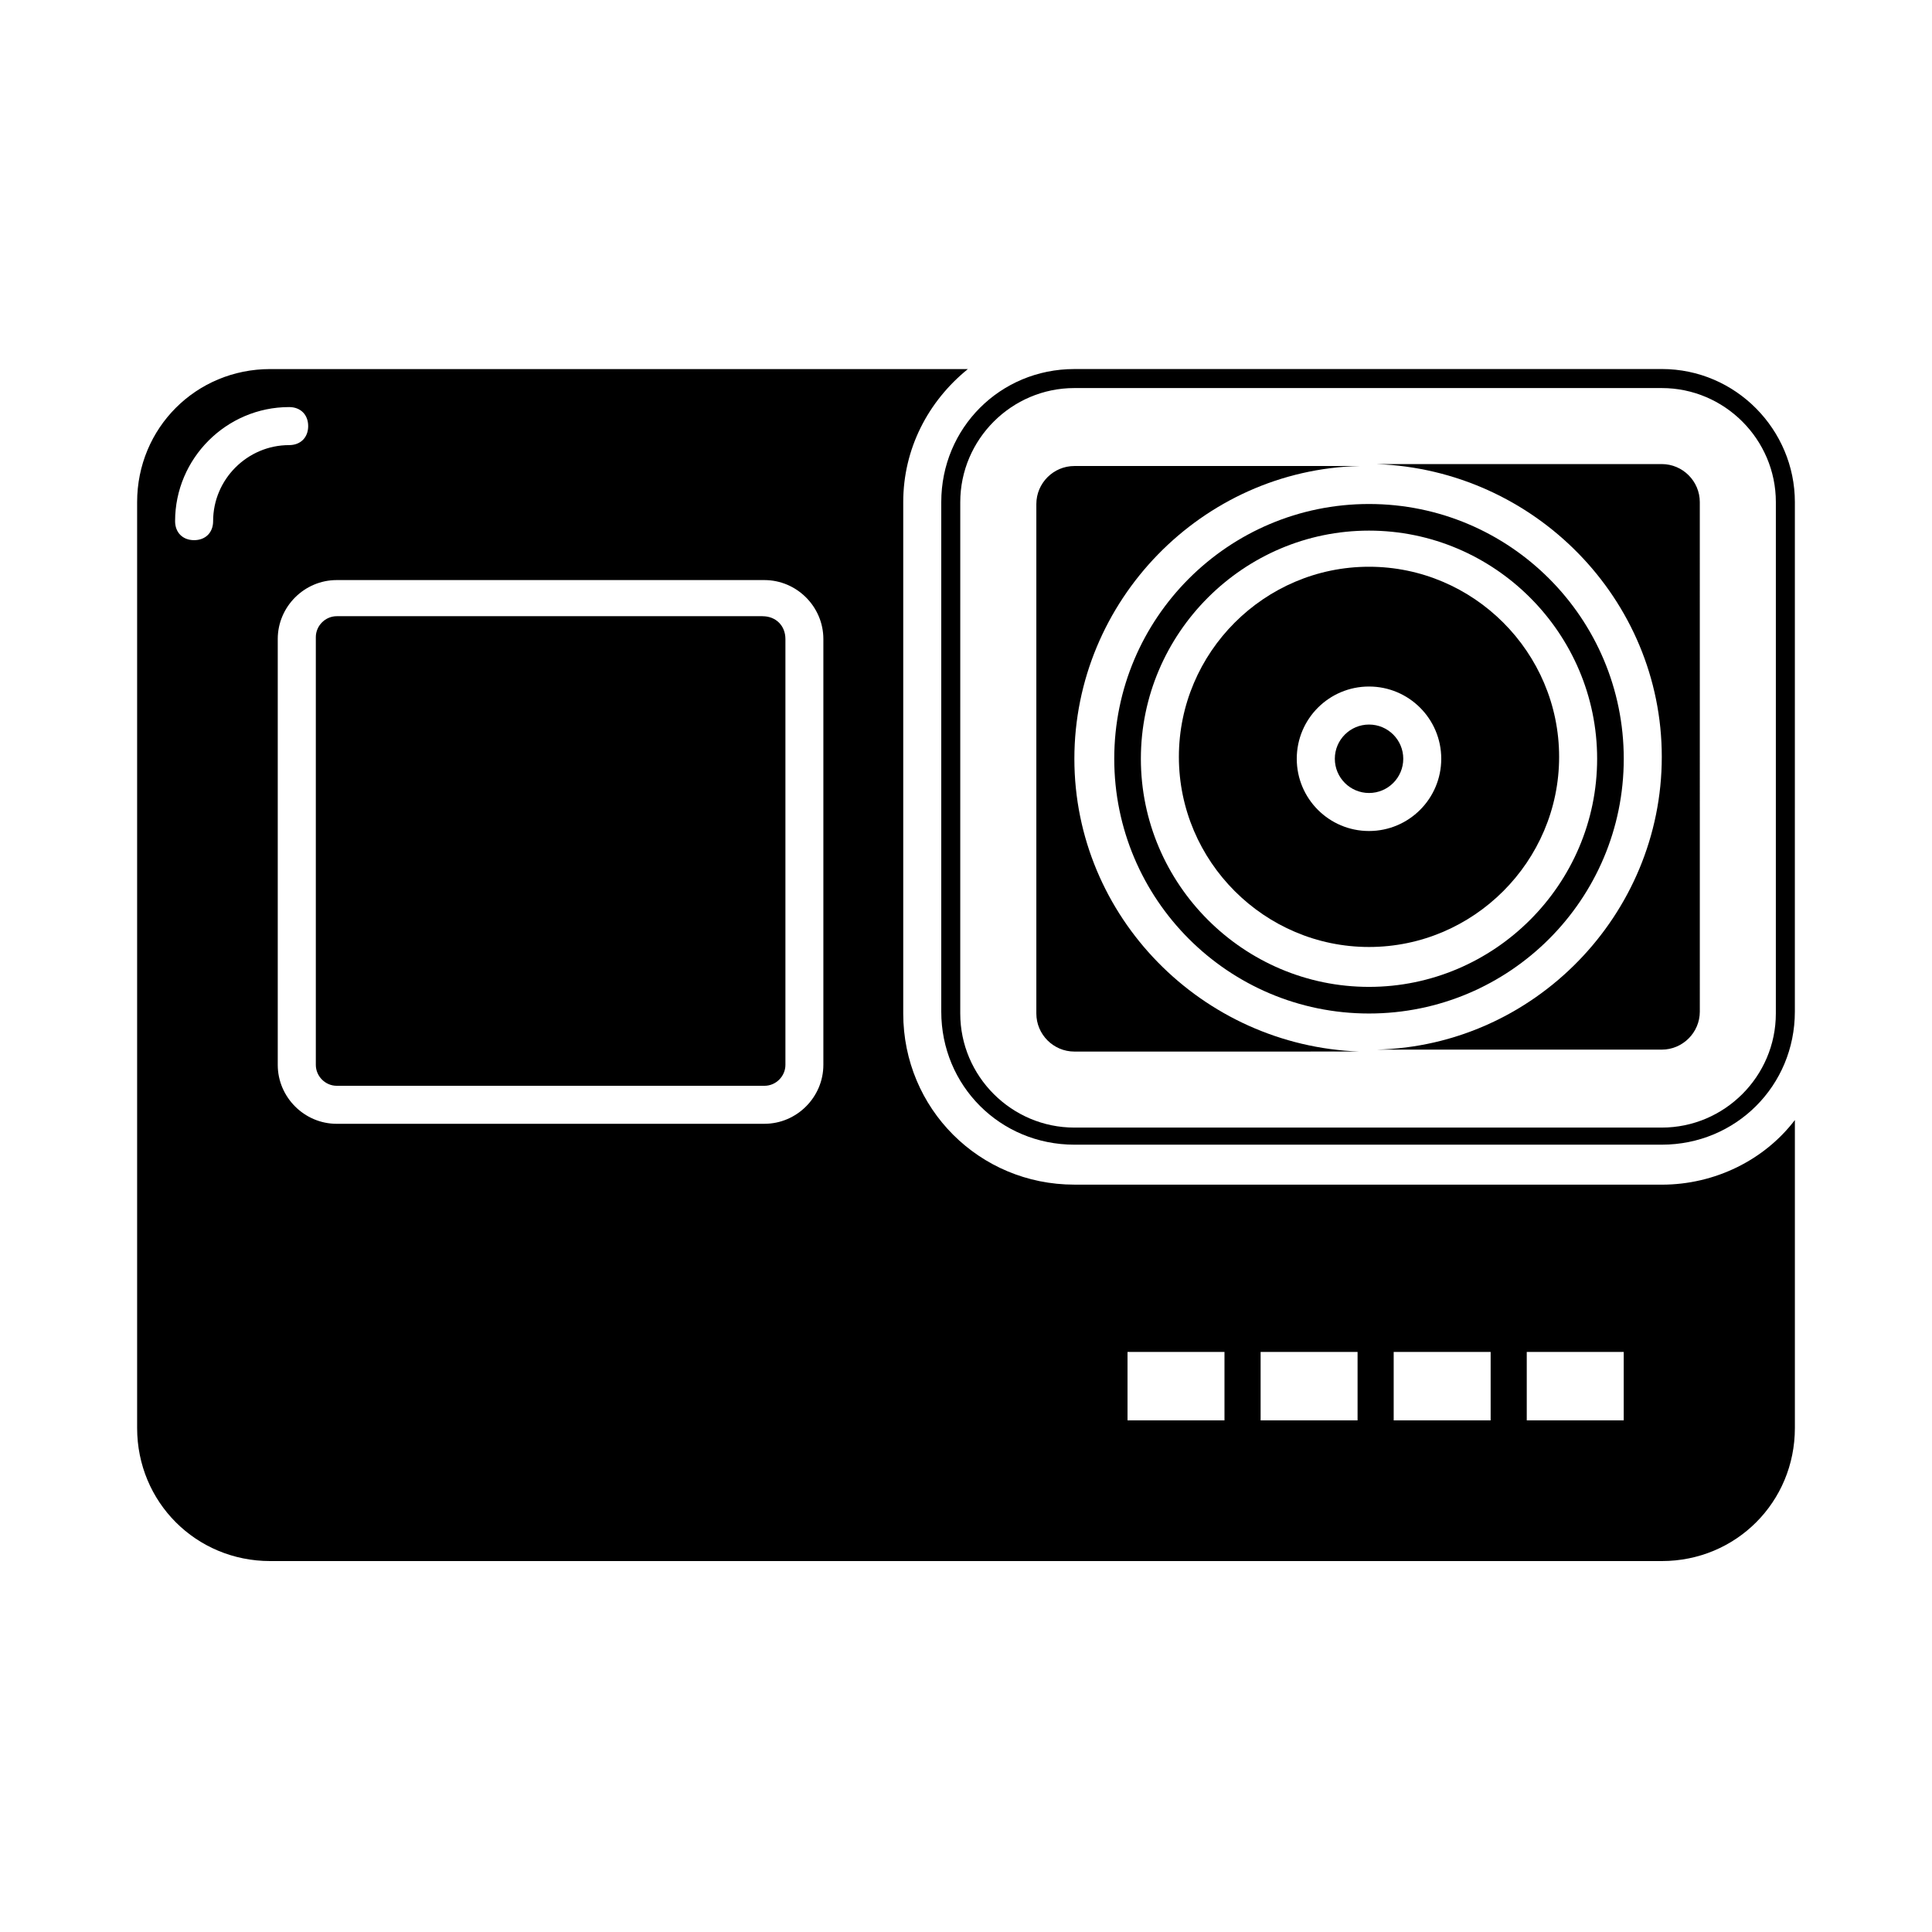 <?xml version="1.0" encoding="UTF-8"?>
<!-- Uploaded to: SVG Repo, www.svgrepo.com, Generator: SVG Repo Mixer Tools -->
<svg fill="#000000" width="800px" height="800px" version="1.1" viewBox="144 144 512 512" xmlns="http://www.w3.org/2000/svg">
 <g>
  <path d="m506.8 394.96c27.711 0 50.383-22.672 50.383-50.383s-22.672-50.383-50.383-50.383c-27.711 0-50.383 22.672-50.383 50.383 0.004 27.711 22.676 50.383 50.383 50.383zm0-69.023c10.578 0 19.145 8.566 19.145 19.145s-8.566 19.145-19.145 19.145c-10.578 0-19.145-8.566-19.145-19.145s8.566-19.145 19.145-19.145z"/>
  <path d="m504.29 422.67c-41.816-1.512-75.57-35.77-75.57-77.586 0-41.816 33.754-76.578 75.57-77.586h-75.57c-5.543 0-10.078 4.535-10.078 10.078v135.02c0 5.543 4.535 10.078 10.078 10.078z"/>
  <path d="m506.8 412.59c37.281 0 67.512-30.23 67.512-67.512s-30.23-67.512-67.512-67.512-67.512 30.23-67.512 67.512c0.004 37.281 30.23 67.512 67.512 67.512zm0-127.97c33.25 0 60.457 27.207 60.457 60.457s-27.207 60.457-60.457 60.457-60.457-27.207-60.457-60.457 27.207-60.457 60.457-60.457z"/>
  <path d="m515.88 345.08c0 5.008-4.059 9.07-9.07 9.07-5.008 0-9.066-4.062-9.066-9.07 0-5.008 4.059-9.066 9.066-9.066 5.012 0 9.07 4.059 9.07 9.066"/>
  <path d="m584.39 266.99h-75.57c41.816 1.512 75.57 35.77 75.57 77.586s-33.754 76.578-75.57 77.586h75.57c5.543 0 10.078-4.535 10.078-10.078l-0.004-135.02c0-5.543-4.535-10.078-10.074-10.078z"/>
  <path d="m346.09 307.3h-112.85c-3.023 0-5.543 2.519-5.543 5.543v113.36c0 3.023 2.519 5.543 5.543 5.543h113.36c3.023 0 5.543-2.519 5.543-5.543v-112.85c0-3.527-2.519-6.047-6.047-6.047z"/>
  <path d="m584.39 457.94h-155.68c-25.191 0-45.344-20.152-45.344-45.344v-135.52c0-14.105 6.551-26.703 17.129-35.266l-184.89-0.004c-19.648 0-35.266 15.617-35.266 35.266v245.36c0 19.648 15.617 35.266 35.266 35.266h368.79c19.648 0 35.266-15.617 35.266-35.266v-81.613c-8.062 10.578-21.16 17.129-35.266 17.129zm-383.91-175.83c0 3.023-2.016 5.039-5.039 5.039-3.023 0-5.039-2.016-5.039-5.039 0-16.625 13.602-30.23 30.23-30.23 3.023 0 5.039 2.016 5.039 5.039 0 3.023-2.016 5.039-5.039 5.039-11.082 0-20.152 9.07-20.152 20.152zm161.72 144.09c0 8.566-7.055 15.617-15.617 15.617l-113.36 0.004c-8.566 0-15.617-7.055-15.617-15.617v-112.86c0-8.566 7.055-15.617 15.617-15.617h113.36c8.566 0 15.617 7.055 15.617 15.617zm106.3 94.215h-25.695v-18.137h25.695zm35.27 0h-25.695v-18.137h25.695zm35.266 0h-25.695v-18.137h25.695zm35.266 0h-25.695v-18.137h25.695z"/>
  <path d="m584.39 241.8h-155.68c-19.648 0-35.266 15.617-35.266 35.266v135.02c0 19.648 15.617 35.266 35.266 35.266h155.68c19.648 0 35.266-15.617 35.266-35.266l0.004-135.02c0-19.145-15.617-35.27-35.266-35.27zm30.227 170.79c0 16.625-13.602 30.23-30.23 30.23h-155.68c-16.625 0-30.23-13.602-30.23-30.23l0.004-135.52c0-16.625 13.602-30.23 30.23-30.23h155.68c16.625 0 30.23 13.602 30.23 30.23z"/>
 </g>
</svg>